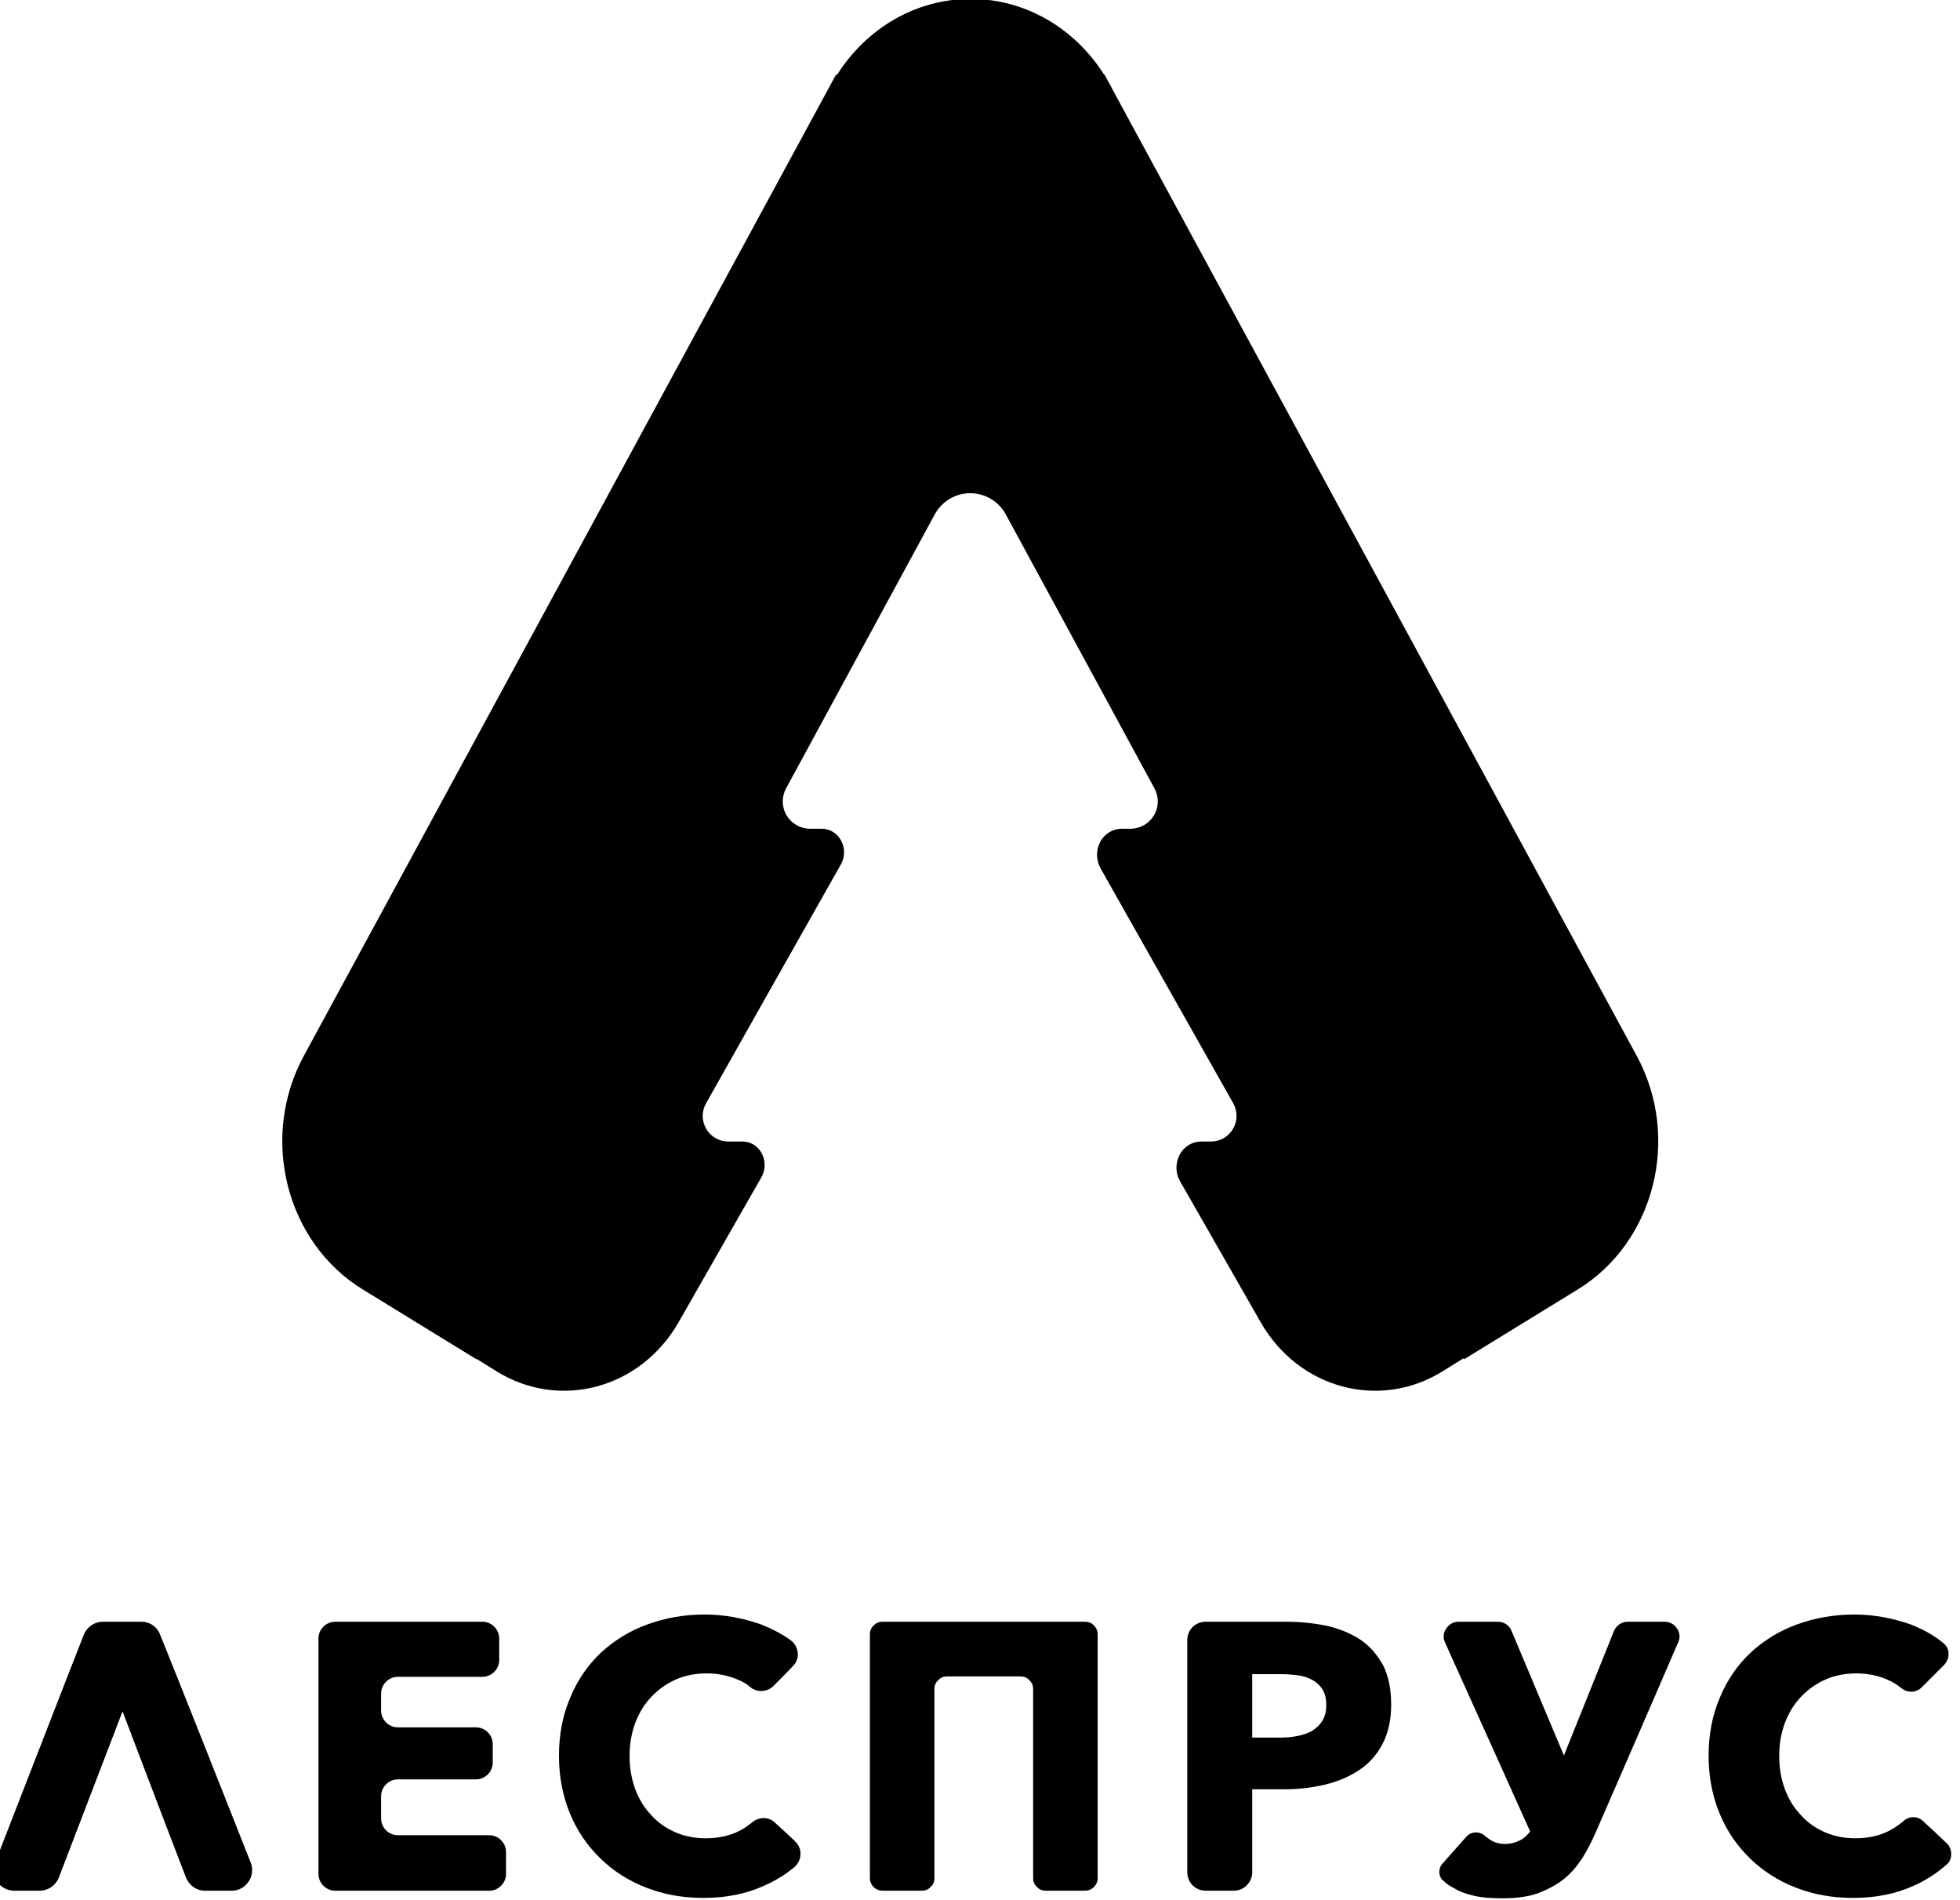 <?xml version="1.0" encoding="UTF-8" standalone="no"?> <svg xmlns="http://www.w3.org/2000/svg" xmlns:xlink="http://www.w3.org/1999/xlink" xmlns:serif="http://www.serif.com/" width="100%" height="100%" viewBox="0 0 291 282" xml:space="preserve" style="fill-rule:evenodd;clip-rule:evenodd;stroke-linejoin:round;stroke-miterlimit:2;"> <g transform="matrix(1,0,0,1,-1635.93,-4186.88)"> <g transform="matrix(0.984,0,0,1.134,-1274.95,3930.77)"> <g transform="matrix(2.671,0,0,2.466,-2096.99,-1250.61)"> <path d="M1939.91,602.699C1941.54,600.269 1944.31,598.668 1947.46,598.668C1950.59,598.668 1953.36,600.261 1954.99,602.682L1955.01,602.673L1955.18,602.968C1955.28,603.133 1955.38,603.302 1955.47,603.474L1985.08,654.768C1987.59,659.109 1986.1,664.661 1981.76,667.167C1978.44,669.083 1975.33,670.878 1975.33,670.878L1975.3,670.825L1974.12,671.515C1970.56,673.598 1965.98,672.44 1963.84,668.911C1962.22,666.245 1960.44,663.328 1959.28,661.419C1959.02,660.993 1959.02,660.459 1959.26,660.024C1959.51,659.589 1959.97,659.32 1960.47,659.32L1961.03,659.32C1961.55,659.32 1962.02,659.063 1962.28,658.645C1962.54,658.227 1962.54,657.711 1962.29,657.29C1960.38,654.119 1956.72,648.021 1954.79,644.811C1954.54,644.384 1954.53,643.852 1954.77,643.419C1955.02,642.985 1955.48,642.717 1955.98,642.717L1956.48,642.717C1957.03,642.717 1957.53,642.448 1957.81,642.008C1958.09,641.569 1958.1,641.024 1957.84,640.574C1955.83,637.1 1951.85,630.209 1949.44,626.028C1949.04,625.337 1948.27,624.906 1947.43,624.906C1946.6,624.906 1945.83,625.337 1945.43,626.028C1943.02,630.209 1939.04,637.1 1937.03,640.574C1936.77,641.024 1936.78,641.569 1937.06,642.008C1937.34,642.448 1937.84,642.717 1938.39,642.717C1938.78,642.717 1939.06,642.717 1939.06,642.717C1939.51,642.717 1939.92,642.959 1940.14,643.349C1940.37,643.739 1940.36,644.218 1940.13,644.603C1938.24,647.75 1934.45,654.049 1932.51,657.29C1932.25,657.711 1932.26,658.227 1932.52,658.645C1932.77,659.063 1933.25,659.32 1933.77,659.32C1934.04,659.32 1934.31,659.32 1934.58,659.32C1935.03,659.32 1935.44,659.562 1935.66,659.954C1935.88,660.346 1935.87,660.826 1935.64,661.21C1934.48,663.11 1932.64,666.146 1930.96,668.911C1928.81,672.44 1924.24,673.598 1920.67,671.515L1919.55,670.858L1919.54,670.878C1919.54,670.878 1916.43,669.083 1913.11,667.167C1908.77,664.661 1907.28,659.109 1909.79,654.768C1919.18,638.505 1939.86,602.673 1939.86,602.673L1939.91,602.699Z"></path> </g> </g> <g transform="matrix(0.984,0,0,1.134,-1274.95,3930.77)"> <g transform="matrix(57.286,0,0,49.729,2956.65,473.339)"> <path d="M0.182,-0.034C0.174,-0.014 0.154,0 0.132,0L0.064,0C0.047,0 0.03,-0.009 0.02,-0.023C0.01,-0.038 0.008,-0.057 0.014,-0.073C0.073,-0.224 0.205,-0.565 0.248,-0.674C0.256,-0.694 0.276,-0.708 0.298,-0.708C0.328,-0.708 0.37,-0.708 0.4,-0.708C0.422,-0.708 0.441,-0.695 0.449,-0.674C0.493,-0.566 0.628,-0.225 0.688,-0.073C0.694,-0.057 0.692,-0.038 0.682,-0.024C0.672,-0.009 0.656,0 0.638,0C0.613,0 0.587,0 0.567,0C0.545,0 0.525,-0.014 0.517,-0.035C0.475,-0.143 0.35,-0.472 0.35,-0.472C0.35,-0.472 0.224,-0.143 0.182,-0.034Z" style="fill-rule:nonzero;"></path> </g> </g> <g transform="matrix(0.984,0,0,1.134,-1274.95,3930.77)"> <g transform="matrix(57.286,0,0,49.729,3002.08,473.339)"> <path d="M0.117,0C0.105,0 0.094,-0.005 0.086,-0.013C0.078,-0.021 0.073,-0.032 0.073,-0.044C0.073,-0.171 0.073,-0.537 0.073,-0.664C0.073,-0.688 0.093,-0.708 0.117,-0.708C0.208,-0.708 0.414,-0.708 0.505,-0.708C0.517,-0.708 0.528,-0.703 0.536,-0.695C0.544,-0.687 0.549,-0.676 0.549,-0.664C0.549,-0.646 0.549,-0.625 0.549,-0.607C0.549,-0.595 0.544,-0.584 0.536,-0.576C0.528,-0.568 0.517,-0.563 0.505,-0.563C0.446,-0.563 0.341,-0.563 0.282,-0.563C0.258,-0.563 0.238,-0.543 0.238,-0.519C0.238,-0.505 0.238,-0.488 0.238,-0.474C0.238,-0.45 0.258,-0.43 0.282,-0.43C0.338,-0.43 0.432,-0.43 0.488,-0.43C0.512,-0.43 0.532,-0.41 0.532,-0.386C0.532,-0.37 0.532,-0.353 0.532,-0.337C0.532,-0.313 0.512,-0.293 0.488,-0.293C0.432,-0.293 0.338,-0.293 0.282,-0.293C0.258,-0.293 0.238,-0.273 0.238,-0.249C0.238,-0.23 0.238,-0.209 0.238,-0.19C0.238,-0.166 0.258,-0.146 0.282,-0.146C0.345,-0.146 0.46,-0.146 0.523,-0.146C0.535,-0.146 0.546,-0.141 0.554,-0.133C0.562,-0.125 0.567,-0.114 0.567,-0.102L0.567,-0.044C0.567,-0.032 0.562,-0.021 0.554,-0.013C0.546,-0.005 0.535,0 0.523,0C0.429,0 0.211,0 0.117,0Z" style="fill-rule:nonzero;"></path> </g> </g> <g transform="matrix(0.984,0,0,1.134,-1274.95,3930.77)"> <g transform="matrix(57.286,0,0,49.729,3040.26,473.339)"> <path d="M0.662,-0.13C0.671,-0.121 0.677,-0.109 0.676,-0.096C0.676,-0.083 0.67,-0.071 0.66,-0.062C0.637,-0.043 0.61,-0.026 0.58,-0.013C0.534,0.008 0.481,0.019 0.421,0.019C0.366,0.019 0.316,0.01 0.27,-0.008C0.223,-0.026 0.183,-0.052 0.149,-0.085C0.115,-0.118 0.088,-0.157 0.069,-0.203C0.05,-0.249 0.04,-0.3 0.04,-0.355C0.04,-0.412 0.05,-0.463 0.07,-0.509C0.089,-0.555 0.116,-0.594 0.151,-0.627C0.186,-0.659 0.226,-0.684 0.273,-0.701C0.32,-0.718 0.37,-0.727 0.424,-0.727C0.474,-0.727 0.523,-0.718 0.572,-0.701C0.602,-0.689 0.629,-0.675 0.652,-0.658C0.662,-0.65 0.668,-0.638 0.669,-0.625C0.67,-0.612 0.665,-0.6 0.656,-0.591C0.64,-0.574 0.621,-0.555 0.605,-0.539C0.589,-0.523 0.563,-0.521 0.545,-0.535C0.535,-0.544 0.523,-0.551 0.51,-0.556C0.484,-0.567 0.457,-0.572 0.43,-0.572C0.4,-0.572 0.373,-0.567 0.348,-0.556C0.323,-0.545 0.301,-0.529 0.283,-0.51C0.265,-0.491 0.251,-0.468 0.241,-0.442C0.231,-0.415 0.226,-0.386 0.226,-0.355C0.226,-0.323 0.231,-0.294 0.241,-0.267C0.251,-0.24 0.265,-0.218 0.283,-0.199C0.3,-0.18 0.321,-0.165 0.346,-0.154C0.371,-0.143 0.398,-0.138 0.427,-0.138C0.461,-0.138 0.491,-0.145 0.516,-0.158C0.528,-0.164 0.539,-0.172 0.549,-0.18C0.567,-0.195 0.593,-0.195 0.609,-0.179C0.626,-0.164 0.646,-0.145 0.662,-0.13Z" style="fill-rule:nonzero;"></path> </g> </g> <g transform="matrix(0.984,0,0,1.134,-1274.95,3930.77)"> <g transform="matrix(57.286,0,0,49.729,3085.28,473.339)"> <path d="M0.64,-0.708C0.658,-0.708 0.673,-0.693 0.673,-0.675C0.673,-0.557 0.673,-0.151 0.673,-0.033C0.673,-0.015 0.658,0 0.64,0C0.61,0 0.566,0 0.536,0C0.527,0 0.519,-0.003 0.513,-0.01C0.506,-0.016 0.503,-0.024 0.503,-0.033L0.503,-0.531C0.503,-0.54 0.5,-0.548 0.493,-0.554C0.487,-0.561 0.479,-0.564 0.47,-0.564C0.42,-0.564 0.326,-0.564 0.276,-0.564C0.267,-0.564 0.259,-0.561 0.253,-0.554C0.246,-0.548 0.243,-0.54 0.243,-0.531C0.243,-0.431 0.243,-0.133 0.243,-0.033C0.243,-0.024 0.24,-0.016 0.233,-0.01C0.227,-0.003 0.219,0 0.21,0L0.106,0C0.088,0 0.073,-0.015 0.073,-0.033C0.073,-0.151 0.073,-0.557 0.073,-0.675C0.073,-0.693 0.088,-0.708 0.106,-0.708C0.21,-0.708 0.536,-0.708 0.64,-0.708Z" style="fill-rule:nonzero;"></path> </g> </g> <g transform="matrix(0.984,0,0,1.134,-1274.95,3930.77)"> <g transform="matrix(57.286,0,0,49.729,3133.17,473.339)"> <path d="M0.61,-0.49C0.61,-0.449 0.602,-0.414 0.587,-0.386C0.572,-0.357 0.551,-0.334 0.525,-0.317C0.499,-0.3 0.469,-0.287 0.435,-0.279C0.401,-0.271 0.366,-0.267 0.329,-0.267L0.244,-0.267L0.244,-0.048C0.244,-0.022 0.222,0 0.196,0C0.172,0 0.145,0 0.121,0C0.109,0 0.096,-0.005 0.087,-0.014C0.078,-0.023 0.073,-0.036 0.073,-0.048L0.073,-0.66C0.073,-0.672 0.078,-0.685 0.087,-0.694C0.096,-0.703 0.109,-0.708 0.121,-0.708C0.197,-0.708 0.333,-0.708 0.333,-0.708C0.372,-0.708 0.408,-0.704 0.442,-0.697C0.475,-0.689 0.505,-0.677 0.53,-0.66C0.555,-0.643 0.574,-0.62 0.589,-0.593C0.603,-0.565 0.61,-0.531 0.61,-0.49ZM0.439,-0.489C0.439,-0.506 0.436,-0.519 0.429,-0.53C0.422,-0.541 0.413,-0.549 0.402,-0.555C0.391,-0.561 0.378,-0.565 0.364,-0.567C0.349,-0.569 0.334,-0.57 0.319,-0.57L0.244,-0.57L0.244,-0.403L0.316,-0.403C0.332,-0.403 0.347,-0.404 0.362,-0.407C0.377,-0.41 0.39,-0.414 0.402,-0.421C0.413,-0.428 0.422,-0.436 0.429,-0.448C0.436,-0.459 0.439,-0.472 0.439,-0.489Z" style="fill-rule:nonzero;"></path> </g> </g> <g transform="matrix(0.984,0,0,1.134,-1274.95,3930.77)"> <g transform="matrix(57.286,0,0,49.729,3174.99,473.339)"> <path d="M0.161,-0.708C0.177,-0.708 0.191,-0.699 0.197,-0.684C0.23,-0.605 0.335,-0.356 0.335,-0.356C0.335,-0.356 0.435,-0.604 0.467,-0.684C0.473,-0.698 0.487,-0.708 0.503,-0.708C0.529,-0.708 0.568,-0.708 0.601,-0.708C0.614,-0.708 0.626,-0.701 0.633,-0.69C0.64,-0.679 0.642,-0.666 0.636,-0.654C0.576,-0.514 0.419,-0.154 0.419,-0.154C0.408,-0.129 0.396,-0.106 0.383,-0.085C0.369,-0.064 0.353,-0.045 0.334,-0.03C0.315,-0.015 0.292,-0.003 0.266,0.007C0.24,0.016 0.209,0.02 0.174,0.02C0.143,0.02 0.117,0.018 0.097,0.013C0.076,0.008 0.059,0.002 0.047,-0.006C0.034,-0.012 0.023,-0.02 0.016,-0.028C0.015,-0.028 0.015,-0.028 0.015,-0.028C0.004,-0.04 0.004,-0.059 0.015,-0.071C0.033,-0.091 0.059,-0.121 0.078,-0.142C0.09,-0.156 0.111,-0.157 0.125,-0.146C0.128,-0.143 0.131,-0.141 0.134,-0.139C0.147,-0.128 0.163,-0.123 0.18,-0.123C0.193,-0.123 0.205,-0.126 0.216,-0.131C0.227,-0.136 0.237,-0.144 0.246,-0.156C0.246,-0.156 0.085,-0.514 0.022,-0.653C0.016,-0.665 0.017,-0.679 0.025,-0.69C0.032,-0.701 0.044,-0.708 0.057,-0.708L0.161,-0.708Z" style="fill-rule:nonzero;"></path> </g> </g> <g transform="matrix(0.984,0,0,1.134,-1274.95,3930.77)"> <g transform="matrix(57.286,0,0,49.729,3213.72,473.339)"> <path d="M0.667,-0.125C0.675,-0.118 0.679,-0.107 0.679,-0.096C0.679,-0.085 0.675,-0.075 0.666,-0.068C0.641,-0.046 0.612,-0.027 0.58,-0.013C0.534,0.008 0.481,0.019 0.421,0.019C0.366,0.019 0.316,0.01 0.27,-0.008C0.223,-0.026 0.183,-0.052 0.149,-0.085C0.115,-0.118 0.088,-0.157 0.069,-0.203C0.05,-0.249 0.04,-0.3 0.04,-0.355C0.04,-0.412 0.05,-0.463 0.07,-0.509C0.089,-0.555 0.116,-0.594 0.151,-0.627C0.186,-0.659 0.226,-0.684 0.273,-0.701C0.32,-0.718 0.37,-0.727 0.424,-0.727C0.474,-0.727 0.523,-0.718 0.572,-0.701C0.605,-0.688 0.634,-0.672 0.658,-0.652C0.667,-0.645 0.672,-0.635 0.672,-0.624C0.673,-0.614 0.668,-0.603 0.661,-0.595C0.643,-0.577 0.619,-0.553 0.601,-0.535C0.587,-0.521 0.564,-0.52 0.548,-0.533C0.537,-0.542 0.524,-0.55 0.51,-0.556C0.484,-0.567 0.457,-0.572 0.43,-0.572C0.4,-0.572 0.373,-0.567 0.348,-0.556C0.323,-0.545 0.301,-0.529 0.283,-0.51C0.265,-0.491 0.251,-0.468 0.241,-0.442C0.231,-0.415 0.226,-0.386 0.226,-0.355C0.226,-0.323 0.231,-0.294 0.241,-0.267C0.251,-0.24 0.265,-0.218 0.283,-0.199C0.3,-0.18 0.321,-0.165 0.346,-0.154C0.371,-0.143 0.398,-0.138 0.427,-0.138C0.461,-0.138 0.491,-0.145 0.516,-0.158C0.53,-0.165 0.542,-0.174 0.553,-0.183C0.568,-0.197 0.591,-0.197 0.605,-0.183C0.624,-0.166 0.648,-0.143 0.667,-0.125Z" style="fill-rule:nonzero;"></path> </g> </g> </g> </svg> 